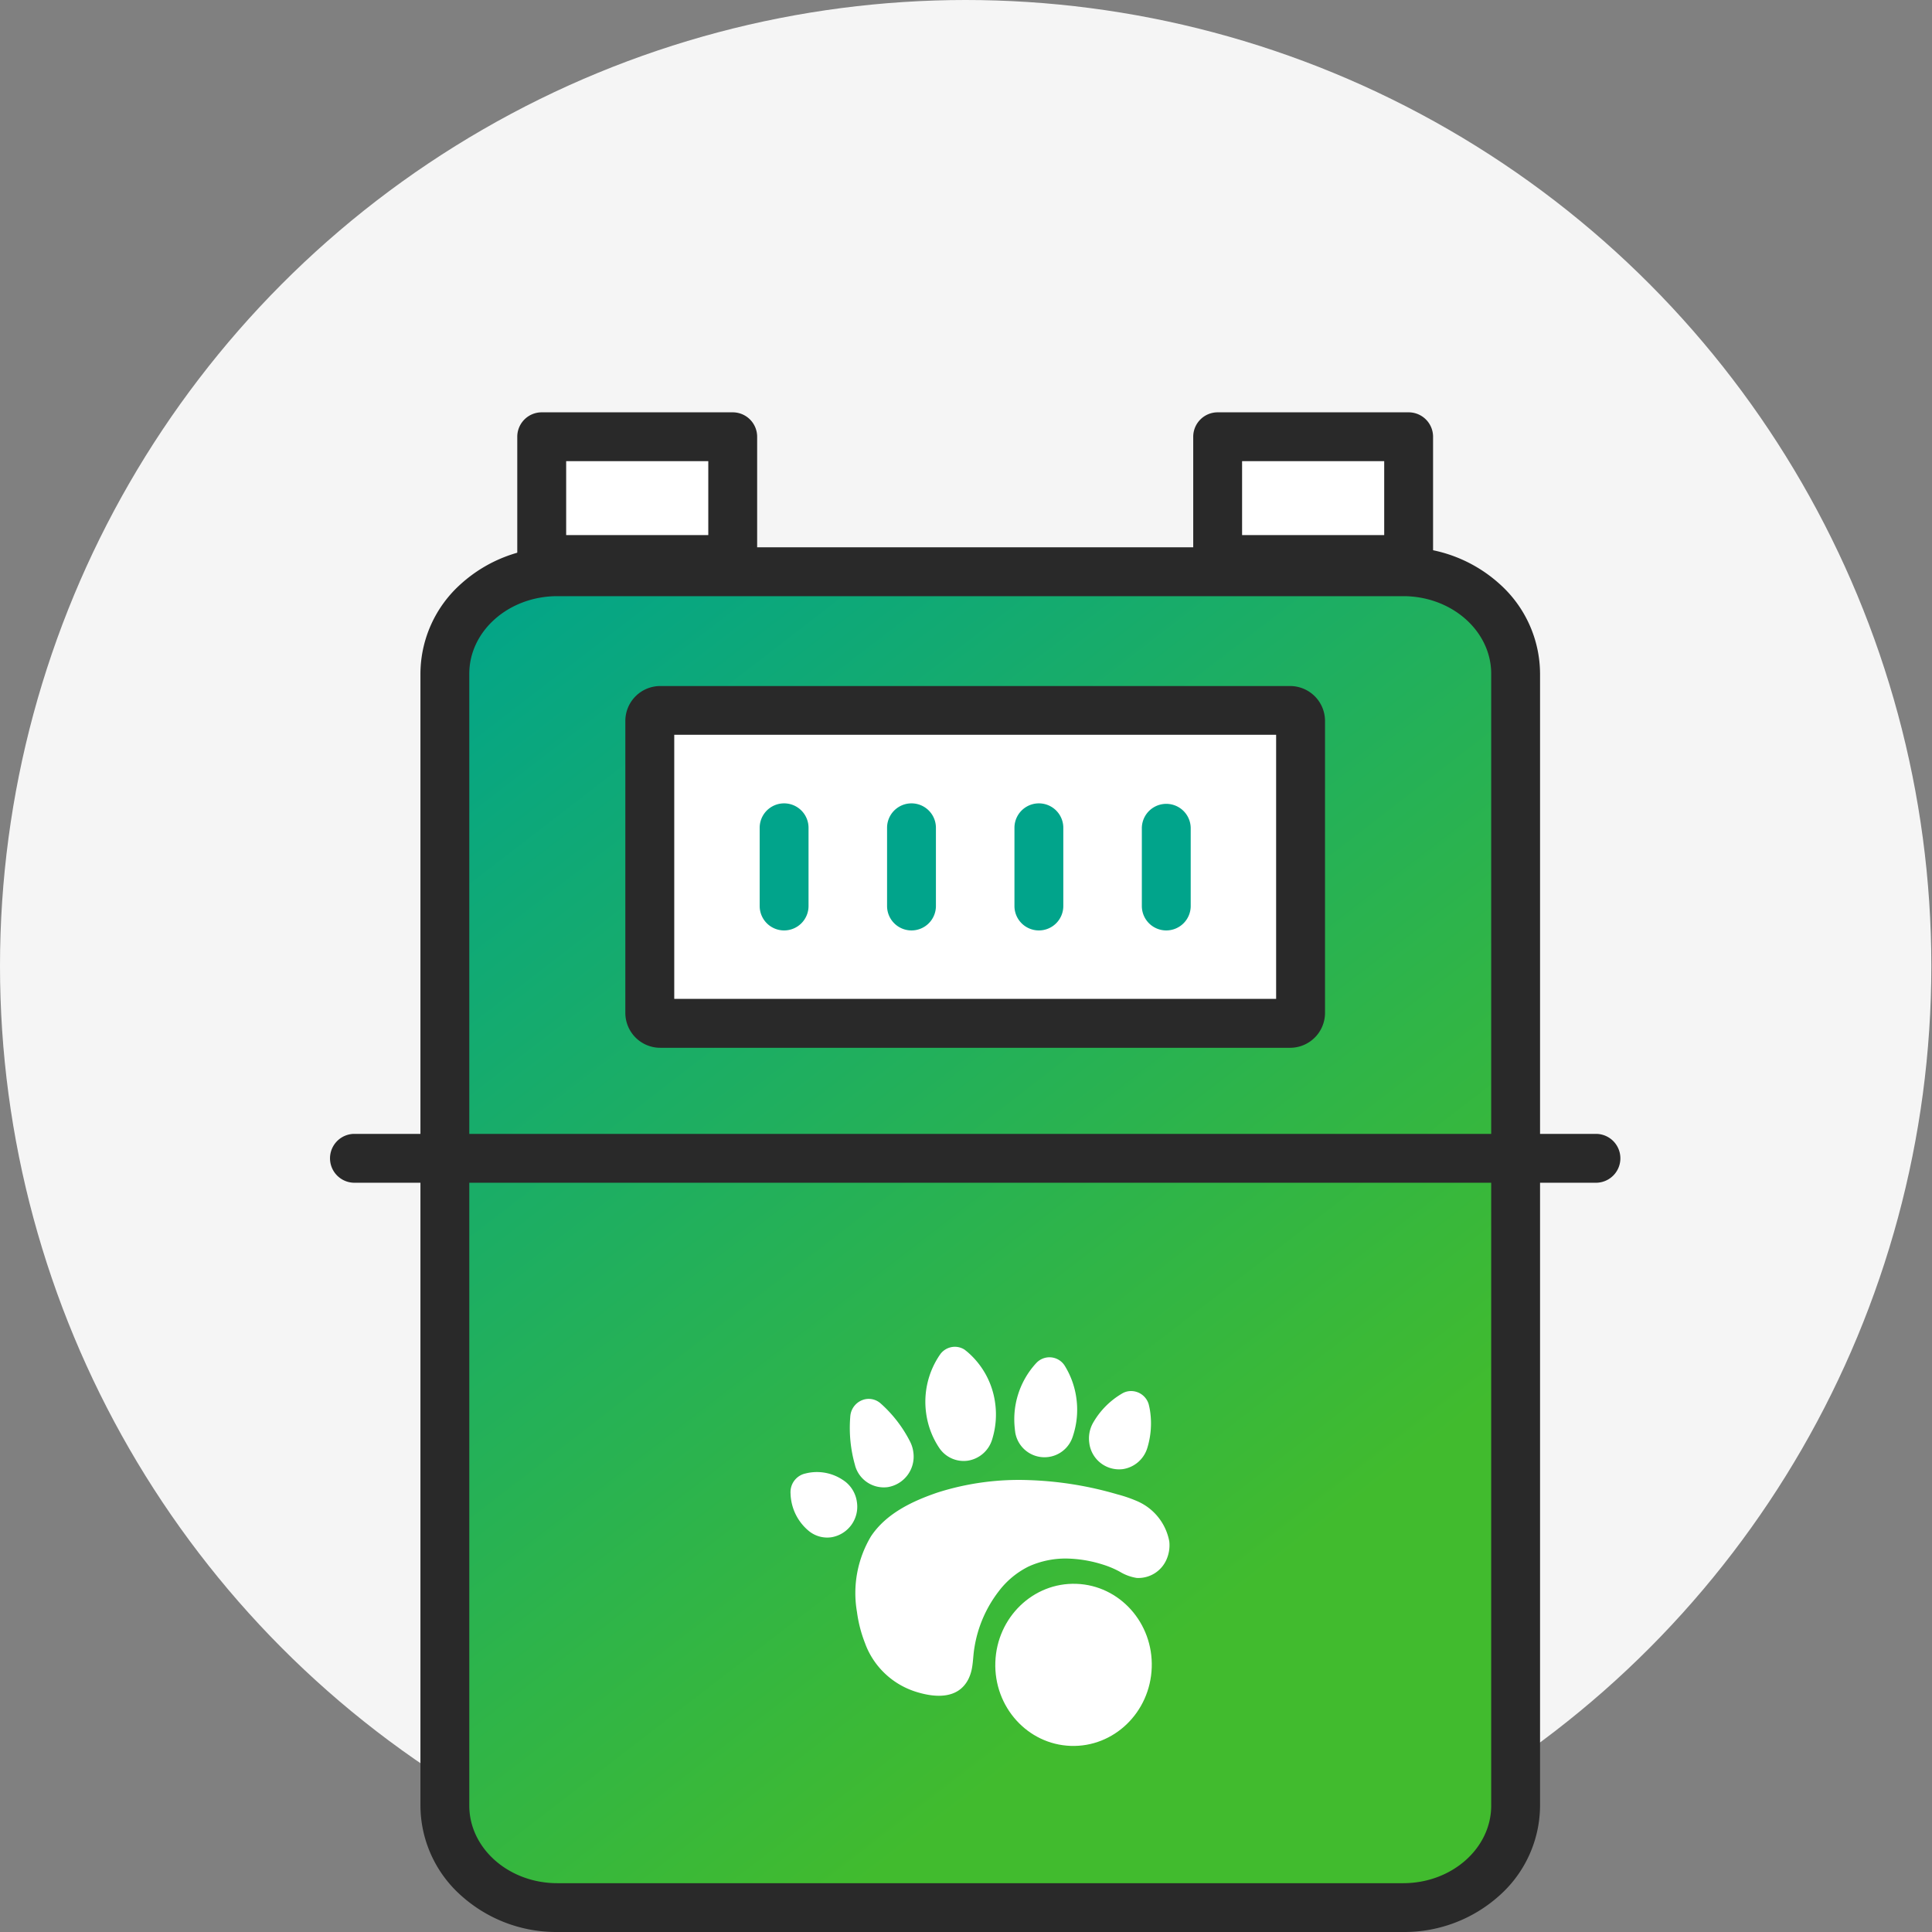 <svg xmlns="http://www.w3.org/2000/svg" width="188" height="188"><rect width="100%" height="100%" fill="#808080" stroke="none"/><defs><clipPath id="a" transform="translate(-.065)"><circle cx="94" cy="94" r="94" fill="none"/></clipPath><clipPath id="c" transform="translate(-.065)"><path fill="#fff" d="M64.021 69.406h61.877v29.74H64.021z"/></clipPath><linearGradient id="b" x1="45.421" y1="55.36" x2="138.618" y2="176.264" gradientUnits="userSpaceOnUse"><stop offset="0" stop-color="#01a48b"/><stop offset=".819" stop-color="#41bb2e"/></linearGradient></defs><g data-name="Layer 2"><g data-name="Layer 1"><g clip-path="url(#a)"><circle cx="94" cy="94" r="94" fill="#f5f5f5"/></g><path fill="url(#b)" d="M49.154 56.82l-3.489 2.762-2.426 7.172v111.12l5.915 6.654 5.938 1.479h85.738l2.957-2.761 3.697-7.097V63.771l-2.378-4.435-8.034-2.516-35.98-1.674H59.997L49.154 56.82z"/><g fill="#292929"><path d="M136.543 188H54.229a13.828 13.828 0 01-9.333-3.524 11.768 11.768 0 01-3.984-8.78V65.561a11.768 11.768 0 013.984-8.779 13.824 13.824 0 019.333-3.524h82.314a13.825 13.825 0 019.333 3.524 11.771 11.771 0 013.984 8.779V175.7a11.772 11.772 0 01-3.984 8.78 13.83 13.83 0 01-9.333 3.52zM54.229 58.012c-4.722 0-8.563 3.386-8.563 7.549V175.7c0 4.163 3.841 7.55 8.563 7.55h82.314c4.721 0 8.563-3.387 8.563-7.55V65.561c0-4.163-3.842-7.549-8.563-7.549z"/><path d="M155.347 115.091H34.442a2.378 2.378 0 010-4.755h120.905a2.378 2.378 0 010 4.755z"/></g><g fill="#fff"><path d="M63.955 69.406h61.877v29.74H63.955z"/><g clip-path="url(#c)"><path d="M63.956 69.406zm-.001 0h.665v29.74h-.665zm.666 0h.665v29.74h-.665zm.665 0h.665v29.74h-.665z"/><path d="M65.951 69.406h.665v29.74h-.665zm.666 0h.665v29.74h-.665zm.665 0h.665v29.74h-.665zm.665 0h.665v29.74h-.665zm.666 0h.665v29.74h-.665zm.665 0h.665v29.74h-.665z"/><path d="M69.943 69.406h.665v29.74h-.665zm.666 0h.665v29.74h-.665zm.665 0h.665v29.74h-.665z"/><path d="M71.939 69.406h.665v29.74h-.665zm.666 0h.665v29.74h-.665zm.665 0h.665v29.74h-.665zm.665 0h.665v29.74h-.665zm.666 0h.665v29.74h-.665zm.665 0h.665v29.74h-.665z"/><path d="M75.931 69.406h.665v29.74h-.665zm.666 0h.665v29.74h-.665zm.665 0h.665v29.74h-.665zm.665 0h.665v29.74h-.665zm.666 0h.665v29.74h-.665z"/><path d="M79.258 69.406h.665v29.74h-.665zm.666 0h.665v29.74h-.665zm.665 0h.665v29.74h-.665zm.665 0h.665v29.74h-.665zm.666 0h.665v29.74h-.665z"/><path d="M82.585 69.406h.665v29.74h-.665zm.665 0h.665v29.74h-.665zm.666 0h.665v29.74h-.665zm.665 0h.665v29.74h-.665z"/><path d="M85.246 69.406h.665v29.74h-.665zm.666 0h.665v29.74h-.665zm.665 0h.665v29.74h-.665zm.665 0h.665v29.74h-.665zm.666 0h.665v29.74h-.665z"/><path d="M88.573 69.406h.665v29.74h-.665zm.665 0h.665v29.74h-.665zm.666 0h.665v29.74h-.665zm.665 0h.665v29.74h-.665z"/><path d="M91.234 69.406h.665v29.74h-.665zm.666 0h.665v29.74H91.9zm.665 0h.665v29.74h-.665zm.665 0h.665v29.74h-.665zm.666 0h.665v29.74h-.665zm.665 0h.665v29.74h-.665z"/><path d="M95.226 69.406h.665v29.74h-.665zm.666 0h.665v29.74h-.665zm.665 0h.665v29.74h-.665z"/><path d="M97.222 69.406h.665v29.74h-.665zm.666 0h.665v29.74h-.665zm.665 0h.665v29.74h-.665zm.665 0h.665v29.74h-.665zm.666 0h.665v29.74h-.665zm.665 0h.665v29.74h-.665z"/><path d="M101.214 69.406h.665v29.74h-.665zm.666 0h.665v29.74h-.665zm.665 0h.665v29.74h-.665zm.666 0h.665v29.74h-.665zm.665 0h.665v29.74h-.665z"/><path d="M104.541 69.406h.665v29.74h-.665zm.666 0h.665v29.74h-.665zm.665 0h.665v29.74h-.665zm.665 0h.665v29.74h-.665zm.666 0h.665v29.74h-.665z"/><path d="M107.868 69.406h.665v29.74h-.665zm.665 0h.665v29.74h-.665zm.666 0h.665v29.74h-.665zm.665 0h.665v29.74h-.665z"/><path d="M110.529 69.406h.665v29.74h-.665zm.666 0h.665v29.74h-.665zm.665 0h.665v29.74h-.665zm.665 0h.665v29.74h-.665zm.666 0h.665v29.74h-.665z"/><path d="M113.856 69.406h.665v29.74h-.665zm.665 0h.665v29.74h-.665zm.666 0h.665v29.74h-.665zm.665 0h.665v29.74h-.665z"/><path d="M116.517 69.406h.665v29.74h-.665zm.666 0h.665v29.74h-.665zm.665 0h.665v29.74h-.665zm.665 0h.665v29.74h-.665zm.666 0h.665v29.74h-.665z"/><path d="M119.844 69.406h.665v29.74h-.665zm.665 0h.665v29.74h-.665zm.666 0h.665v29.74h-.665zm.665 0h.665v29.74h-.665z"/><path d="M122.505 69.406h.665v29.74h-.665zm.666 0h.665v29.74h-.665zm.665 0h.665v29.74h-.665zm.666 0h.665v29.74h-.665zm.665 0h.665v29.74h-.665zm.668 29.74z"/></g></g><path d="M125.492 101.959h-61.2a3.4 3.4 0 01-3.441-3.343V70.1a3.4 3.4 0 013.441-3.343h61.2a3.4 3.4 0 013.443 3.343v28.516a3.4 3.4 0 01-3.443 3.343zM65.61 97.2h58.568V71.5H65.61z" fill="#292929"/><path fill="#fff" d="M52.474 42.418h18.807v12.728H52.474zm65.744 0h18.644v12.728h-18.644z"/><path d="M71.3 56.82H52.716a2.377 2.377 0 01-2.381-2.377V42.5a2.377 2.377 0 012.377-2.377H71.3a2.377 2.377 0 012.377 2.377v11.943A2.377 2.377 0 0171.3 56.82zm-16.207-4.754h13.83v-7.191h-13.83zm81.98 4.754h-18.585a2.377 2.377 0 01-2.377-2.377V42.5a2.377 2.377 0 012.377-2.377h18.585a2.377 2.377 0 012.377 2.377v11.943a2.377 2.377 0 01-2.377 2.377zm-16.207-4.754h13.829v-7.191h-13.829z" fill="#292929"/><path d="M113.488 90.539a2.377 2.377 0 01-2.377-2.377v-7.611a2.378 2.378 0 014.755 0v7.611a2.378 2.378 0 01-2.378 2.377zm-12.396 0a2.377 2.377 0 01-2.377-2.377v-7.611a2.377 2.377 0 014.754 0v7.611a2.377 2.377 0 01-2.377 2.377zm-12.396 0a2.377 2.377 0 01-2.377-2.377v-7.611a2.377 2.377 0 014.754 0v7.611a2.377 2.377 0 01-2.377 2.377zm-12.396 0a2.377 2.377 0 01-2.377-2.377v-7.611a2.377 2.377 0 014.754 0v7.611a2.377 2.377 0 01-2.377 2.377z" fill="#01a48b"/><g fill="#fff"><ellipse cx="104.53" cy="162.005" rx="7.89" ry="7.614" transform="rotate(-88 104.497 162.039)"/><path d="M88.874 141.3a3.009 3.009 0 01-2.48 3.409 2.9 2.9 0 01-3.187-2.1v-.016a13.2 13.2 0 01-.474-4.671c0-.049.007-.1.012-.147a1.835 1.835 0 011.535-1.634 1.747 1.747 0 011.323.349h.006c.054.047.108.1.162.144a12.6 12.6 0 012.779 3.63l.033.067a3.076 3.076 0 01.291.969zm23.054-3.885a8.127 8.127 0 01-.235 3.313 5.57 5.57 0 01-.054.184 2.951 2.951 0 01-2.362 2.044 2.921 2.921 0 01-3.282-2.564 3.094 3.094 0 01.332-1.87c.028-.053.059-.107.089-.156a7.76 7.76 0 012.7-2.721c.058-.037.116-.07.175-.1l.013-.008a1.752 1.752 0 01.519-.16 1.79 1.79 0 011.964 1.3v.012c.016.057.03.118.042.177q.062.27.099.549zm-7.184-1.326a8.108 8.108 0 01-.327 3.612 1.717 1.717 0 01-.046.138 2.884 2.884 0 01-5.583-.475.1.1 0 010-.03c-.005-.022-.008-.042-.011-.062l-.016-.124c0-.022-.006-.044-.007-.065a.209.209 0 010-.028 8.071 8.071 0 012.042-6.374l.06-.064a1.753 1.753 0 012.706.211l.01.015c.027.041.055.084.08.127l.026.044a8.037 8.037 0 011.066 3.075zm-7.904.464a8.109 8.109 0 01-.252 3.371c-.018.061-.035.123-.056.186a2.945 2.945 0 01-2.354 2.026 2.86 2.86 0 01-2.806-1.279l-.053-.08a8 8 0 01-1.2-3.278 8.1 8.1 0 011.254-5.541l.01-.016.15-.216a1.785 1.785 0 011.131-.654 1.751 1.751 0 011.188.254l.011.009c.1.077.2.156.3.24a7.925 7.925 0 012.677 4.978zM113.783 150a3.456 3.456 0 01-.285 1.784 2.988 2.988 0 01-2.878 1.764 4.487 4.487 0 01-1.641-.6 8.959 8.959 0 00-1.618-.688 12.409 12.409 0 00-3.515-.6 8.7 8.7 0 00-3.748.771 8.232 8.232 0 00-2.931 2.439 12.072 12.072 0 00-2.35 5.475c-.114.658-.115 1.326-.238 1.984a4.049 4.049 0 01-.343 1.057c-1.018 2.016-3.32 1.8-5.1 1.24a7.749 7.749 0 01-4.657-4.008 7.01 7.01 0 01-.3-.713 12.94 12.94 0 01-.787-3.038 10.769 10.769 0 011.36-7.366c1.489-2.243 4.061-3.44 6.478-4.265a26.087 26.087 0 018.919-1.207 34.539 34.539 0 018.586 1.386 13.037 13.037 0 011.875.641 5.313 5.313 0 013.173 3.944zm-30.397-3.822a3.008 3.008 0 01-2.48 3.41 2.825 2.825 0 01-2.043-.491c-.025-.019-.051-.035-.075-.054-.059-.047-.117-.093-.175-.144l-.081-.072a4.889 4.889 0 01-1.566-3 4.174 4.174 0 01-.037-.444c0-.034-.006-.066-.006-.1a.771.771 0 010-.1 1.852 1.852 0 011.248-1.743c.048-.016.095-.029.143-.042.024-.007.051-.011.078-.017a4.053 4.053 0 01.436-.089 4.536 4.536 0 013.2.727c.039.025.08.051.117.079l.116.085a3.028 3.028 0 011.125 1.995z"/></g></g></g></svg>